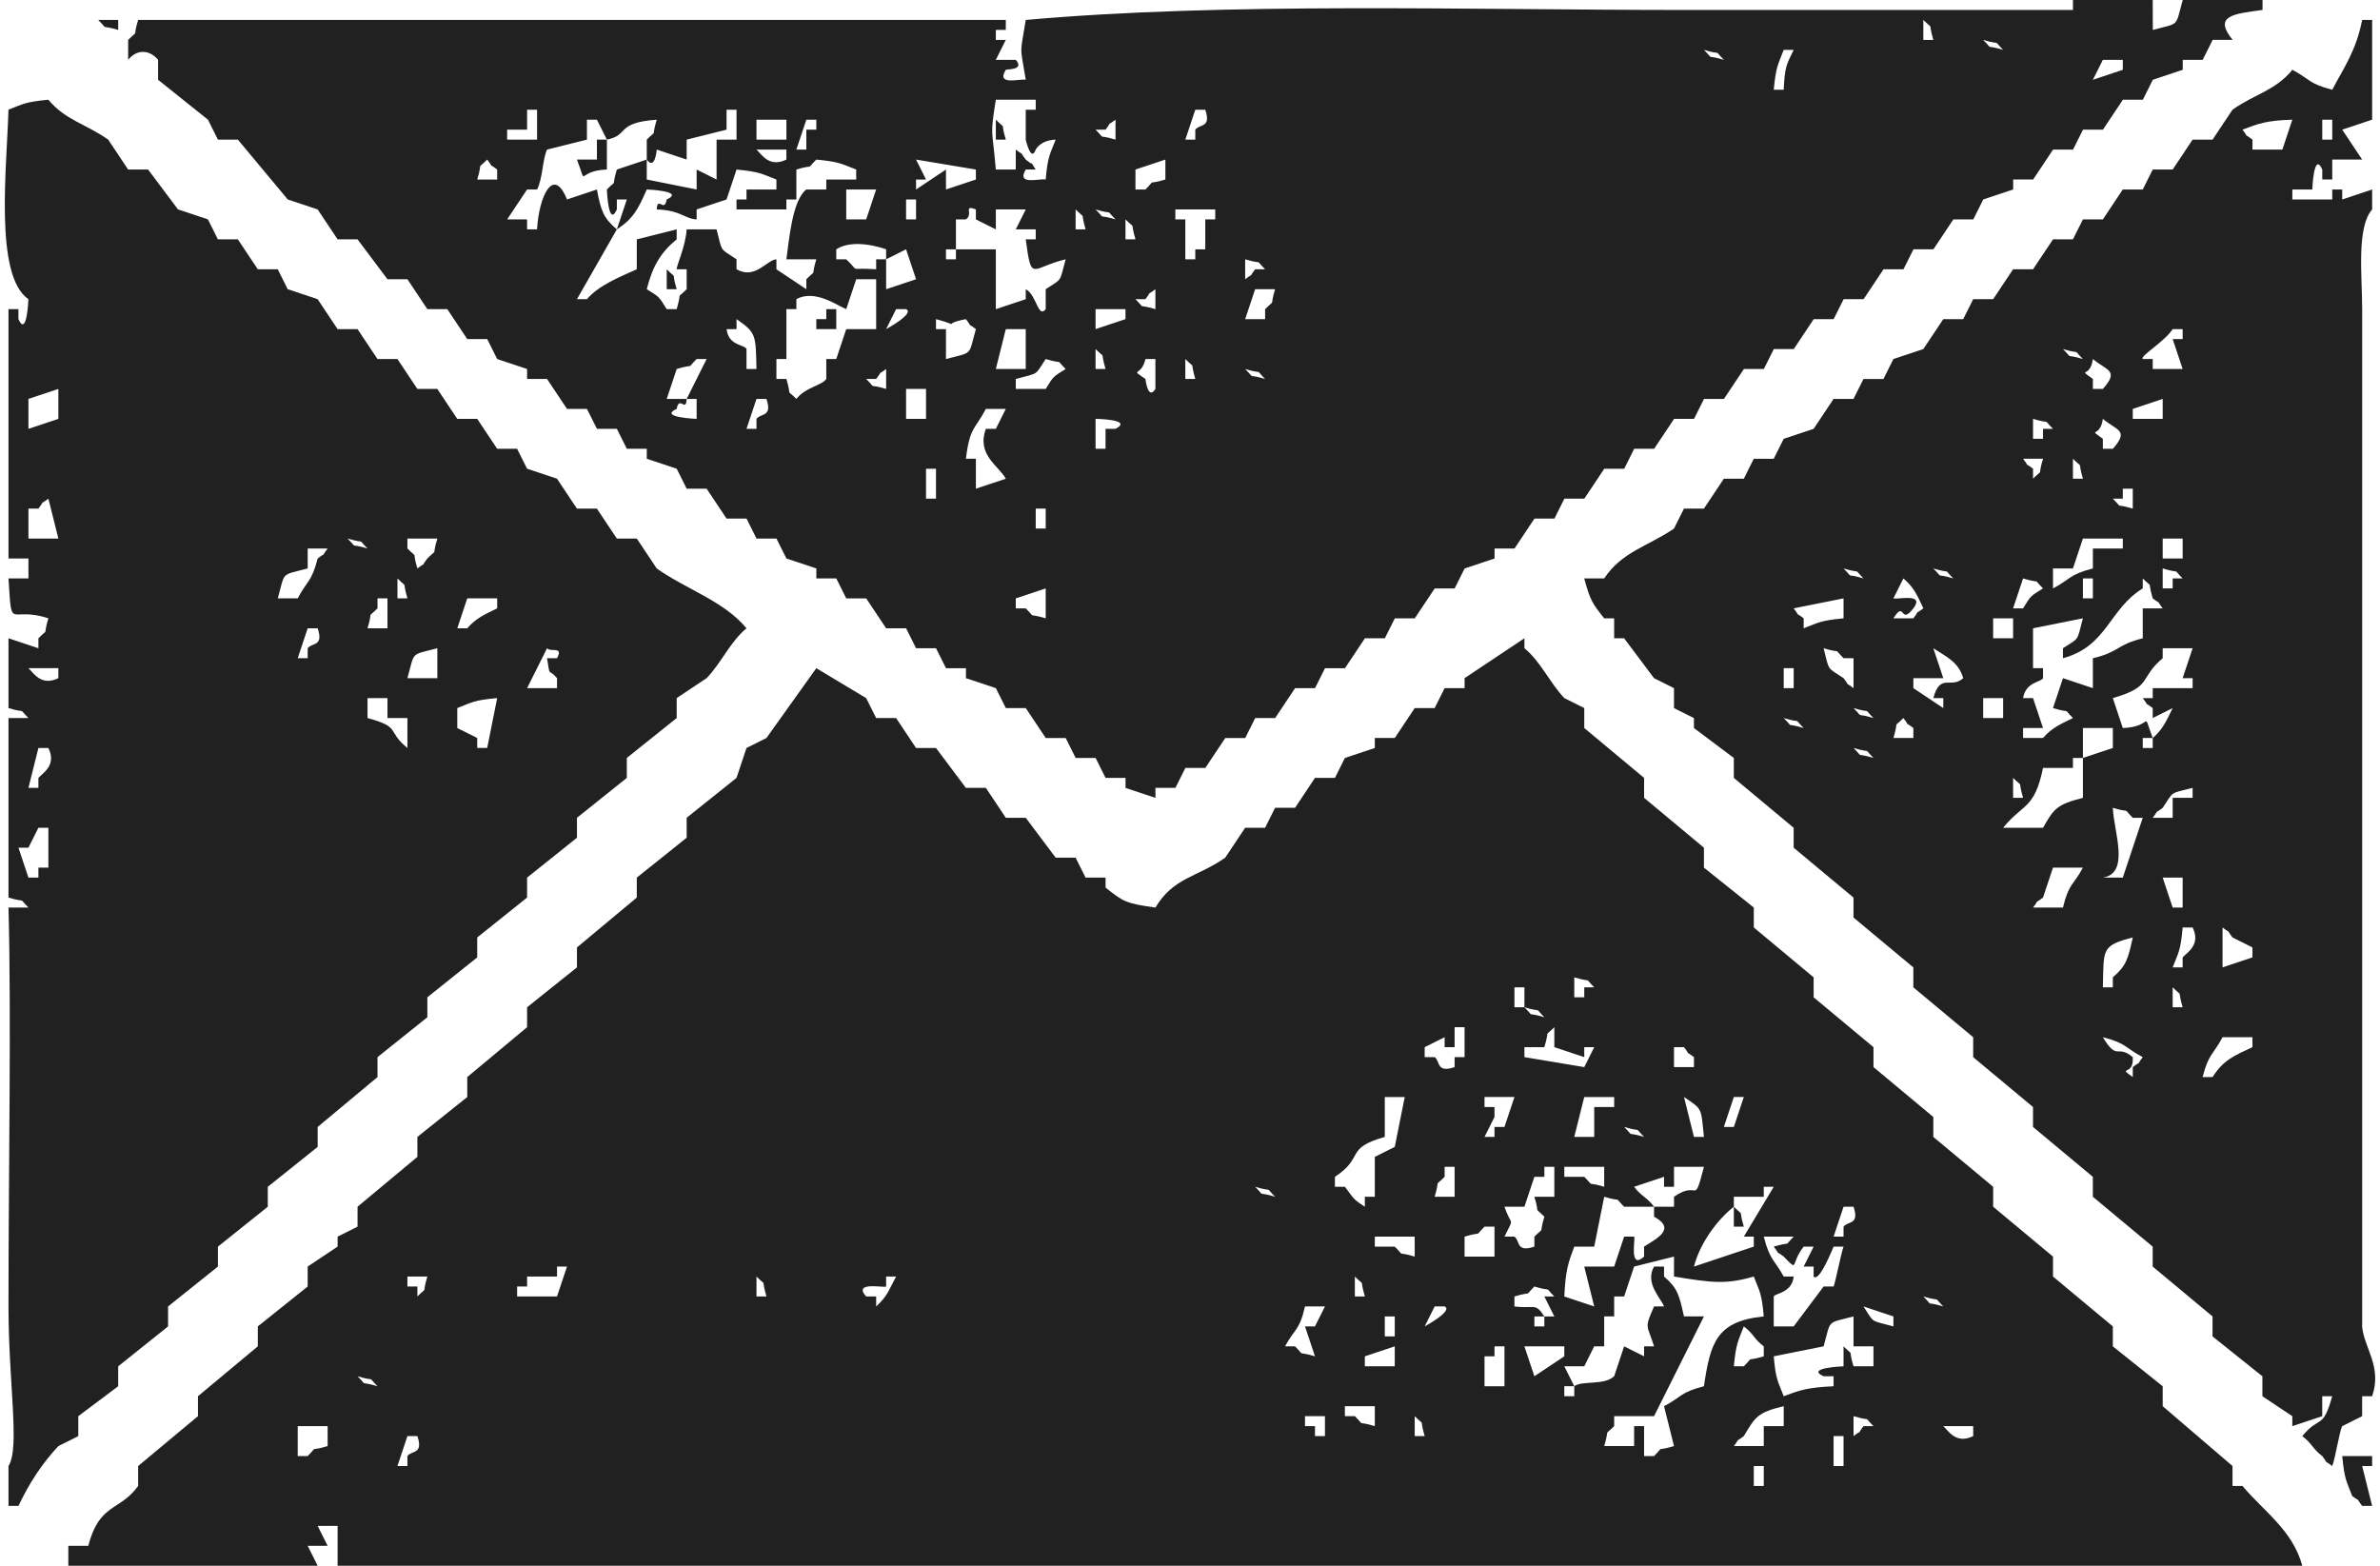 <?xml version="1.0" encoding="UTF-8"?>
<svg xmlns="http://www.w3.org/2000/svg" id="_レイヤー_2" data-name="レイヤー 2" viewBox="0 0 114.09 75.36" width="114" height="75">
  <defs>
    <style>
      .cls-1 {
        fill: #212121;
        fill-rule: evenodd;
      }
    </style>
  </defs>
  <g id="_レイヤー_1-2" data-name="レイヤー 1">
    <g>
      <path class="cls-1" d="M7.38,2.88v.96c.8.64,1.6,1.28,2.4,1.92.16.32.32.64.48.96h.96c.8.96,1.6,1.92,2.4,2.88.48.16.96.32,1.44.48.32.48.64.96.96,1.44h.96c.48.64.96,1.28,1.44,1.92h.96c.32.48.64.96.96,1.44h.96c.32.48.64.96.96,1.44h.96c.16.32.32.64.48.96.48.16.96.32,1.44.48v.48h.96c.32.48.64.96.96,1.44h.96c.16.32.32.64.48.96h.96c.16.32.32.64.48.96h.96v.48c.48.16.96.32,1.44.48.16.32.32.64.48.96h.96l.96,1.44h.96c.16.32.32.64.48.96h.96c.16.32.32.64.48.96.48.16.96.32,1.44.48v.48h.96c.16.32.32.64.48.96h.96c.32.48.64.96.96,1.44h.96c.16.32.32.64.48.96h.96c.16.32.32.64.48.96h.96v.48c.48.16.96.32,1.44.48.16.32.32.64.48.96h.96c.32.48.64.96.96,1.44h.96c.16.32.32.64.48.96h.96c.16.32.32.64.48.96h.96v.48c.48.16.96.32,1.44.48v-.48h.96c.16-.32.32-.64.48-.96h.96l.96-1.44h.96c.16-.32.32-.64.48-.96h.96c.32-.48.64-.96.96-1.44h.96c.16-.32.32-.64.48-.96h.96c.32-.48.64-.96.96-1.44h.96c.16-.32.32-.64.48-.96h.96c.32-.48.64-.96.96-1.44h.96c.16-.32.32-.64.48-.96.48-.16.96-.32,1.44-.48v-.48h.96c.32-.48.64-.96.96-1.44h.96c.16-.32.32-.64.48-.96h.96c.32-.48.64-.96.96-1.44h.96c.16-.32.32-.64.48-.96h.96c.32-.48.64-.96.96-1.44h.96c.16-.32.32-.64.48-.96h.96c.32-.48.64-.96.96-1.44h.96c.16-.32.32-.64.48-.96h.96c.32-.48.64-.96.96-1.44h.96c.16-.32.32-.64.48-.96h.96c.32-.48.64-.96.96-1.44h.96c.16-.32.32-.64.48-.96h.96c.32-.48.64-.96.96-1.44h.96c.16-.32.32-.64.48-.96.48-.16.96-.32,1.44-.48v-.48h.96c.32-.48.64-.96.96-1.44h.96c.16-.32.32-.64.48-.96h.96c.32-.48.64-.96.96-1.44h.96c.16-.32.32-.64.48-.96.48-.16.96-.32,1.44-.48v-.48h.96c.16-.32.32-.64.48-.96h.96c-.93-1.15,0-1.25,1.44-1.44v-.48h-3.84c-.37,1.31-.11,1.09-1.44,1.44V0h-3.84v.48h-18.72c-10.43,0-22.03-.38-31.68.48-.28,1.78-.29,1.1,0,2.88-.26-.07-1.45.31-.96-.48.03-.04.93.03.48-.48h-.96c.16-.32.32-.64.48-.96h-.48v-.48h.48v-.48H6.42c-.29.96.07.41-.48.96v.96c.41-.52,1.03-.5,1.44,0ZM100.98,2.88h.96v.48c-.48.16-.96.32-1.44.48.16-.32.32-.64.48-.96ZM96.18,2.4c-.96-.29-.41.07-.96-.48.96.29.41-.07.96.48ZM92.34.96c.54.54.2,0,.48.96h-.48v-.96ZM85.62,2.4h.48c-.34.7-.43.79-.48,1.92h-.48c.11-1.13.2-1.19.48-1.92ZM82.74,2.88c-.96-.29-.41.07-.96-.48.96.29.41-.07.96.48ZM59.7,12.48c.96.29.41-.07.96.48h-.48c-.41.54.06.07-.48.48v-.96ZM60.18,13.92h.96c-.29.96.07.41-.48.96v.48h-.96c.16-.48.32-.96.48-1.44ZM60.66,18.24c-.96-.29-.41.07-.96-.48.96.29.41-.07.96.48ZM56.82,18.24v-.96c.54.54.2,0,.48.96h-.48ZM57.3,5.28h.48c.3.89-.28.68-.48.96v.48h-.48c.16-.48.32-.96.48-1.44ZM56.34,10.08h1.92v.48h-.48v1.44h-.48v.48h-.48v-1.92h-.48v-.48ZM55.38,18.72c-.36.58-.48-.48-.48-.48-.79-.55-.2-.07,0-.96h.48v1.44ZM55.38,14.88c-.96-.29-.41.07-.96-.48h.48c.41-.54-.06-.07.48-.48v.96ZM54.42,8.16c.48-.16.96-.32,1.44-.48v.96c-.96.29-.41-.07-.96.48h-.48v-.96ZM53.94,10.56c.54.54.2,0,.48.96h-.48v-.96ZM52.98,6.24c.41-.54-.06-.07.48-.48v.96c-.96-.29-.41.07-.96-.48h.48ZM53.46,10.56c-.96-.29-.41.07-.96-.48.96.29.41-.07.96.48ZM52.5,14.88h1.44v.48c-.48.16-.96.32-1.44.48v-.96ZM52.5,16.8c.54.54.2,0,.48.96h-.48v-.96ZM52.5,20.16s1.84.02.96.48h-.48v.96h-.48v-1.44ZM51.54,10.08c.54.54.2,0,.48.96h-.48v-.96ZM32.82,19.2h.48v.96s-1.87-.07-.96-.48c.12-.67.45.2.48-.48h-.96c.16-.48.32-.96.48-1.44.96-.29.41.07.96-.48h.48c-.32.64-.64,1.28-.96,1.92ZM34.74,15.84h.48v-.48c.96.66.92.77.96,2.4h-.48v-.96c-.1-.23-.86-.14-.96-.96ZM36.18,20.16v.48h-.48c.16-.48.32-.96.48-1.44h.48c.3.89-.28.68-.48.96ZM40.5,15.84c-.16.48-.32.96-.48,1.44h-.48v.96c-.24.33-.99.39-1.44.96-.54-.54-.2,0-.48-.96h-.48v-.96h.48v-2.4h.48v-.48c.89-.5,2.01.33,2.4.48.16-.48.32-.96.48-1.44h.96v2.4h-1.44ZM42.42,18.72c-.96-.29-.41.07-.96-.48h.48c.41-.54-.06-.07.48-.48v.96ZM42.42,15.84c.16-.32.32-.64.48-.96h.48c.43.2-.92.94-.96.96ZM43.38,20.16v-1.44h.96v1.44h-.96ZM44.82,24h-.48v-1.44h.48v1.44ZM45.3,17.28v-1.44h-.48v-.48c1.39.37.1.26,1.44,0,.41.54-.06.07.48.48-.37,1.31-.11,1.09-1.44,1.44ZM48.18,23.04c-.48.16-.96.32-1.44.48v-1.44h-.48c.19-1.55.44-1.4.96-2.4h.96c-.16.32-.32.64-.48.96h-.48c-.46,1.25.63,1.79.96,2.4ZM47.7,17.76c.16-.64.32-1.28.48-1.92h.96v1.92h-1.44ZM50.1,29.76c-.96-.29-.41.07-.96-.48h-.48v-.48c.48-.16.96-.32,1.44-.48v1.44ZM50.1,25.44h-.48v-.96h.48v.96ZM50.1,18.72h-1.44v-.48c1.14-.31.9-.14,1.44-.96.96.29.41-.07.96.48-.62.39-.57.33-.96.96ZM50.1,13.92v.96c-.37.47-.44-.7-.96-.96v.48c-.48.16-.96.32-1.44.48v-2.88h-1.92v.48h-.48v-.48h.48v-1.44h.48c.38-.26-.16-.72.48-.48v.48c.32.16.64.32.96.48v-.96h1.44c-.16.32-.32.64-.48.96h.96v.48h-.48c.28,2.13.26,1.35,1.92.96-.31,1.14-.14.9-.96,1.44ZM47.7,4.8h1.92v.48h-.48v1.44s.25,1.12.48.48c0,0,.21-.45.96-.48-.28.73-.38.78-.48,1.92-.27-.07-1.43.31-.96-.48h.48c-.38-.56.05-.05-.48-.48-.41-.54.06-.07-.48-.48v.96h-.96c-.17-2.04-.29-1.52,0-3.36ZM43.86,8.64h.48c-.16-.32-.32-.64-.48-.96.96.16,1.92.32,2.88.48v.48c-.48.16-.96.32-1.44.48v-.96c-.48.32-.96.64-1.44.96v-.48ZM43.38,9.6h.48v.96h-.48v-.96ZM43.38,12c.16.48.32.96.48,1.44-.48.16-.96.32-1.44.48v-1.44h-.48v.48c-1.43-.1-.72.19-1.44-.48h-.48v-.48c.78-.51,2.07-.12,2.4,0v.48c.32-.16.64-.32.96-.48ZM41.46,10.56h-.96v-1.44h1.44c-.16.48-.32.96-.48,1.44ZM38.58,5.76h.48v.48h-.48v.96h-.48c.16-.48.32-.96.48-1.44ZM36.18,5.76h1.44v.96h-1.44v-.96ZM37.62,7.2v.48c-.84.41-1.2-.27-1.44-.48h1.44ZM24.18,6.24h.96v-.96h.48v1.44h-1.44v-.48ZM25.14,9.12h.48c.28-.55.25-1.41.48-1.92.64-.16,1.28-.32,1.92-.48v-.96h.48c.16.32.32.64.48.96,1.1-.22.39-.81,2.4-.96-.29.96.07.41-.48.96v.96c.4.55.48-.48.48-.48.48.16.96.32,1.44.48v-.96c.64-.16,1.28-.32,1.92-.48v-.96h.48v1.44h-.96v1.92c-.32-.16-.64-.32-.96-.48v.96c-.8-.16-1.6-.32-2.4-.48v-.96c-.48.16-.96.32-1.44.48-.29.96.07.41-.48.96,0,0,.07,1.87.48.96v-.48h.48c-.16.48-.32.96-.48,1.44.81-.52,1.04-1.02,1.44-1.92,0,0,1.87.07.96.48-.12.67-.45-.2-.48.48,1.16.04,1.34.45,1.92.48v-.48c.48-.16.96-.32,1.44-.48.16-.48.32-.96.48-1.44,1.13.11,1.19.2,1.92.48v.48h-1.44v.48h-.48v.48h2.4v-.48h.48v-1.44c.96-.29.41.07.96-.48,1.13.11,1.19.2,1.92.48v.48h-1.44v.48h-.96c-.68.52-.83,2.44-.96,3.36h1.44c-.29.96.07.41-.48.96v.48c-.48-.32-.96-.64-1.44-.96v-.48c-.48.04-1.02.99-1.92.48v-.48c-.81-.55-.67-.29-.96-1.44h-1.44c-.05.82-.5,1.77-.48,1.92h.48v.96c-.54.54-.2,0-.48.96h-.48c-.39-.62-.33-.57-.96-.96.28-1.12.69-1.79,1.44-2.4v-.48c-.64.16-1.28.32-1.92.48v1.44c-.84.38-1.83.77-2.4,1.44h-.48c.64-1.12,1.28-2.24,1.92-3.36-.64-.55-.76-.87-.96-1.92-.48.16-.96.32-1.44.48-.65-1.64-1.35-.15-1.44,1.44h-.48v-.48h-.96c.32-.48.64-.96.96-1.44ZM23.22,7.68c.41.54-.06.07.48.48v.48h-.96c.29-.96-.07-.41.48-.96Z"></path>
      <path class="cls-1" d="M5.46,1.44v-.48h-.96c.54.54,0,.2.96.48Z"></path>
      <path class="cls-1" d="M113.46,63.84V14.88c0-1.62-.28-3.92.48-4.8v-.96c-.48.16-.96.32-1.44.48v-.48h-.48v.48h-1.92v-.48h.96s.07-1.87.48-.96v.48h.48v-.96h1.44c-.32-.48-.64-.96-.96-1.44.48-.16.96-.32,1.44-.48V.96h-.48c-.3,1.51-.87,2.27-1.44,3.36-1.16-.3-1.06-.51-1.92-.96-.81,1-1.79,1.15-2.88,1.92-.32.48-.64.96-.96,1.44h-.96c-.32.48-.64.96-.96,1.44h-.96c-.16.32-.32.64-.48.96h-.96c-.32.48-.64.96-.96,1.44h-.96c-.16.32-.32.64-.48.96h-.96c-.32.48-.64.96-.96,1.44h-.96c-.32.48-.64.96-.96,1.44h-.96c-.16.32-.32.64-.48.96h-.96c-.32.48-.64.96-.96,1.44-.48.16-.96.32-1.44.48-.16.32-.32.64-.48.96h-.96c-.16.32-.32.64-.48.96h-.96c-.32.48-.64.96-.96,1.44-.48.16-.96.32-1.44.48-.16.32-.32.64-.48.96h-.96c-.16.32-.32.64-.48.96h-.96l-.96,1.44h-.96c-.16.32-.32.64-.48.96-1.3.88-2.5,1.11-3.36,2.4h-.96c.29,1.07.4,1.21.96,1.92h.48v.96h.48c.48.64.96,1.28,1.44,1.92.32.16.64.32.96.48v.96c.32.16.64.32.96.48v.48c.64.48,1.28.96,1.92,1.44v.96c.96.8,1.92,1.6,2.88,2.4v.96c.96.8,1.92,1.6,2.88,2.4v.96c.96.8,1.92,1.6,2.88,2.4v.96c.96.8,1.92,1.6,2.88,2.4v.96c.96.8,1.92,1.6,2.88,2.4v.96c.96.8,1.92,1.6,2.88,2.4v.96c.96.8,1.92,1.6,2.88,2.4v.96c.96.8,1.92,1.6,2.88,2.4v.96c.8.64,1.6,1.28,2.4,1.92v.96c.48.32.96.64,1.44.96v.48c.48-.16.96-.32,1.44-.48v-.96h.48c-.46,1.65-.61.9-1.44,1.92.49.37.47.59.96.96.41.54-.06.07.48.48.15-.36.34-1.65.48-1.92.32-.16.64-.32.96-.48v-.96h.48c.5-1.41-.4-2.35-.48-3.36ZM111.54,5.76h.48v.96h-.48v-.96ZM89.46,27.84c-.96-.29-.41.07-.96-.48.96.29.41-.07.96.48ZM85.62,32.16h.48v.96h-.48v-.96ZM85.62,34.56c.96.29.41-.07.96.48-.96-.29-.41.07-.96-.48ZM86.1,29.28c.8-.16,1.6-.32,2.4-.48v.96c-1.13.11-1.19.2-1.92.48v-.48c-.54-.41-.07.06-.48-.48ZM88.5,32.64c-.81-.55-.67-.29-.96-1.44.96.29.41-.07.96.48h.48v1.44c-.54-.41-.07.06-.48-.48ZM88.98,36c.96.29.41-.07.96.48-.96-.29-.41.07-.96-.48ZM88.98,34.08c.96.29.41-.07.96.48-.96-.29-.41.07-.96-.48ZM93.78,27.84c-.96-.29-.41.07-.96-.48.96.29.41-.07.96.48ZM90.9,28.8c.16-.32.32-.64.48-.96.49.41.68.83.96,1.44-.54.41-.07-.06-.48.48h-.96c.57-.91.31.37.96-.48.58-.76-.79-.41-.96-.48ZM91.86,35.52h-.96c.29-.96-.07-.41.48-.96.41.54-.06.07.48.48v.48ZM93.3,33.6v.48c-.48-.32-.96-.64-1.44-.96v-.48h1.44c-.16-.48-.32-.96-.48-1.44.62.41,1.21.65,1.44,1.44-.6.54-1.1-.28-1.44.96h.48ZM104.34,15.84h.48v.48h-.48c.16.48.32.96.48,1.44h-1.44v-.48h-.48c-.16-.13,1.07-.85,1.44-1.44ZM103.86,26.88v-.96h.96v.96h-.96ZM104.82,27.84h-.48v.48h-.48v-.96c.96.29.41-.07.96.48ZM102.42,19.68c.48-.16.96-.32,1.44-.48v.96h-1.44v-.48ZM99.54,34.56c-.61.3-1.02.47-1.44.96h-.96v-.48h.96c-.16-.48-.32-.96-.48-1.44h-.48c.13-.79.87-.76.96-.96v-.48h-.48v-1.92c.8-.16,1.6-.32,2.4-.48-.31,1.14-.13.9-.96,1.44v.48c2.14-.58,2.2-2.35,3.84-3.36v-.48c.54.54.2,0,.48.96.54.41.07-.06.48.48h-.96v1.44c-1.31.33-1.09.65-2.4.96v1.44c-.48-.16-.96-.32-1.44-.48-.16.48-.32.96-.48,1.44.96.29.41-.07.96.48ZM100.02,28.8v-.96h.48v.96h-.48ZM101.94,23.52h.48v.96c-.96-.29-.41.07-.96-.48h.48v-.48ZM101.46,21.6h-.48v-.48c-.77-.57-.13,0,0-.96.68.57,1.28.54.48,1.44ZM100.5,17.28c.68.57,1.28.54.48,1.44h-.48v-.48c-.77-.57-.13,0,0-.96ZM100.02,17.28c-.96-.29-.41.07-.96-.48.96.29.41-.07.96.48ZM100.02,23.04h-.48v-.96c.54.54.2,0,.48.96ZM99.54,27.36c.16-.48.32-.96.48-1.44h1.92v.48h-1.44v.96c-1.16.3-1.06.51-1.92.96v-.96h.96ZM97.62,20.16c.96.29.41-.07.96.48h-.48v.48h-.48v-.96ZM98.1,22.08c-.29.96.07.41-.48.96v-.48c-.54-.41-.07.06-.48-.48h.96ZM97.14,27.84c.96.29.41-.07.96.48-.62.39-.57.33-.96.96h-.48c.16-.48.32-.96.48-1.44ZM97.14,38.4h-.48v-.96c.54.54.2,0,.48.96ZM95.7,29.76h.96v.96h-.96v-.96ZM95.22,33.6h.96v.96h-.96v-.96ZM99.06,43.68h-1.44c.41-.54-.06-.07.48-.48.16-.48.32-.96.48-1.44h1.44c-.46.86-.68.75-.96,1.92ZM100.02,36.48v1.92c-1.24.32-1.38.49-1.92,1.44h-1.92c.96-1.18,1.51-.88,1.92-2.88h1.44v-.48h.48v-1.44h1.44v.96c-.48.16-.96.32-1.44.48ZM102.42,51.36v.48c-.78-.56.06,0,0-.96-.77-.64-.73.22-1.44-.96,1.16.3,1.06.51,1.92.96-.41.54.06.07-.48.48ZM100.98,47.52c.05-1.83-.1-2,1.44-2.4-.23,1.04-.31,1.36-.96,1.92v.48h-.48ZM101.94,42.24h-.96c1.32-.21.53-2.19.48-3.36.96.29.41-.07.96.48h.48c-.32.96-.64,1.92-.96,2.88ZM102.9,36v-.48h.48c-.54-1.42.08-.53-1.44-.48-.16-.48-.32-.96-.48-1.44,1.94-.56,1.23-.93,2.4-1.92v-.48h1.44c-.16.48-.32.96-.48,1.44h.48v.48h-1.92v.48h-.48c.41.54-.06.07.48.48v.48c.32-.16.64-.32.96-.48-.3.61-.47,1.02-.96,1.44v.48h-.48ZM103.86,38.88c.55-.81.29-.67,1.44-.96v.48h-.96v.96h-.96c.41-.54-.06-.07.48-.48ZM104.82,42.24v1.44h-.48c-.16-.48-.32-.96-.48-1.44h.96ZM104.34,48.48v-.96c.54.54.2,0,.48.96h-.48ZM104.82,46.08v.48h-.48c.28-.73.38-.78.48-1.92h.48c.41.84-.27,1.2-.48,1.44ZM108.18,50.4c-.9.42-1.4.62-1.92,1.44h-.48c.3-1.16.51-1.06.96-1.92h1.44v.48ZM108.18,46.08c-.48.16-.96.32-1.44.48v-1.92c.54.41.07-.06.48.48.32.16.64.32.96.48v.48ZM109.62,7.2h-1.44v-.48c-.54-.41-.07.06-.48-.48.77-.29,1.14-.44,2.4-.48-.16.48-.32.96-.48,1.44Z"></path>
      <path class="cls-1" d="M3.54,68.16c.64-.48,1.28-.96,1.92-1.44v-.96c.8-.64,1.6-1.28,2.4-1.92v-.96c.8-.64,1.6-1.28,2.4-1.92v-.96c.8-.64,1.6-1.28,2.4-1.92v-.96c.8-.64,1.6-1.28,2.4-1.92v-.96c.96-.8,1.92-1.6,2.88-2.4v-.96c.8-.64,1.6-1.28,2.4-1.92v-.96c.8-.64,1.6-1.28,2.4-1.92v-.96c.8-.64,1.6-1.28,2.4-1.92v-.96c.8-.64,1.6-1.28,2.4-1.92v-.96c.8-.64,1.6-1.28,2.4-1.92v-.96c.8-.64,1.6-1.28,2.4-1.92v-.96c.48-.32.96-.64,1.44-.96.71-.73,1.13-1.75,1.92-2.4-1.08-1.31-2.91-1.88-4.32-2.88-.32-.48-.64-.96-.96-1.44h-.96c-.32-.48-.64-.96-.96-1.44h-.96c-.32-.48-.64-.96-.96-1.44-.48-.16-.96-.32-1.44-.48-.16-.32-.32-.64-.48-.96h-.96c-.32-.48-.64-.96-.96-1.44h-.96c-.32-.48-.64-.96-.96-1.44h-.96l-.96-1.44h-.96c-.32-.48-.64-.96-.96-1.44h-.96c-.32-.48-.64-.96-.96-1.44-.48-.16-.96-.32-1.44-.48-.16-.32-.32-.64-.48-.96h-.96c-.32-.48-.64-.96-.96-1.44h-.96c-.16-.32-.32-.64-.48-.96-.48-.16-.96-.32-1.44-.48-.48-.64-.96-1.28-1.44-1.92h-.96c-.32-.48-.64-.96-.96-1.44-1.1-.77-2.05-.93-2.88-1.92-1.13.11-1.19.2-1.92.48-.07,2.72-.7,7.98.96,9.12,0,0-.07,1.87-.48.96v-.48H.18v12h.96v.96H.18c.17,2.65,0,1.29,1.92,1.92-.29.96.07.41-.48.96v.48c-.48-.16-.96-.32-1.44-.48v3.36c.96.29.41-.07.96.48H.18v8.64c.96.29.41-.07.96.48H.18c.14,5.25,0,12.59,0,19.2,0,3.73.56,6.81,0,7.68v1.92h.48c.53-1.12,1.13-2.03,1.92-2.88.32-.16.64-.32.96-.48v-.96ZM26.1,31.2c.18.21.8-.12.48.48h-.48c.16,1,.04.44.48.96v.48h-1.44c.32-.64.64-1.28.96-1.92ZM22.26,28.8h1.44v.48c-.61.3-1.02.47-1.44.96h-.48c.16-.48.32-.96.48-1.44ZM21.78,34.08c.73-.28.78-.38,1.92-.48-.16.8-.32,1.6-.48,2.4h-.48v-.48c-.32-.16-.64-.32-.96-.48v-.96ZM19.38,36c-1.02-.82-.26-.99-1.92-1.44v-.96h.96v.96h.96v1.44ZM20.82,32.64h-1.44c.37-1.31.11-1.09,1.44-1.44v1.44ZM19.38,25.92h1.44c-.29.96.07.41-.48.96-.41.54.06.07-.48.48-.29-.96.07-.41-.48-.96v-.48ZM18.9,27.84c.54.54.2,0,.48.96h-.48v-.96ZM17.94,29.28v-.48h.48v1.44h-.96c.29-.96-.07-.41.48-.96ZM17.46,26.4c-.96-.29-.41.07-.96-.48.96.29.41-.07.96.48ZM14.58,31.2v.48h-.48c.16-.48.32-.96.48-1.44h.48c.3.89-.28.68-.48.96ZM14.58,27.36v-.96h.96c-.41.54.06.07-.48.48-.3,1.16-.51,1.06-.96,1.92h-.96c.37-1.31.11-1.09,1.44-1.44ZM2.1,41.76h-.48v.48h-.48c-.16-.48-.32-.96-.48-1.44h.48c.16-.32.32-.64.48-.96h.48v1.92ZM1.62,37.44v.48h-.48c.16-.64.32-1.28.48-1.92h.48c.41.84-.27,1.2-.48,1.44ZM2.58,32.64c-.84.41-1.2-.27-1.44-.48h1.44v.48ZM1.14,25.92v-1.44h.48c.41-.54-.06-.07.48-.48.16.64.32,1.28.48,1.92h-1.44ZM2.58,20.16c-.48.16-.96.32-1.44.48v-1.44c.48-.16.96-.32,1.44-.48v1.44Z"></path>
      <path class="cls-1" d="M47.7,5.76v.96h.48c-.29-.96.07-.41-.48-.96Z"></path>
      <path class="cls-1" d="M28.5,7.68h-.96c.54,1.42-.08.53,1.44.48v-1.44h-.48v.96Z"></path>
      <path class="cls-1" d="M31.86,12.96v.96h.48c-.29-.96.07-.41-.48-.96Z"></path>
      <path class="cls-1" d="M39.54,15.36h-.48v.48h.96v-.96h-.48v.48Z"></path>
      <path class="cls-1" d="M107.22,71.52v-.96c-1.12-.96-2.24-1.92-3.36-2.88v-.96c-.8-.64-1.6-1.28-2.4-1.92v-.96c-.96-.8-1.92-1.6-2.88-2.4v-.96c-.96-.8-1.92-1.6-2.88-2.4v-.96c-.96-.8-1.92-1.6-2.88-2.4v-.96c-.96-.8-1.92-1.6-2.88-2.4v-.96c-.96-.8-1.92-1.6-2.88-2.4v-.96c-.96-.8-1.92-1.6-2.88-2.4v-.96c-.8-.64-1.6-1.28-2.4-1.92v-.96c-.96-.8-1.92-1.6-2.88-2.4v-.96c-.96-.8-1.92-1.6-2.88-2.4v-.96c-.32-.16-.64-.32-.96-.48-.7-.74-1.13-1.75-1.92-2.4v-.48c-.96.64-1.92,1.28-2.88,1.92v.48h-.96c-.16.32-.32.64-.48.96h-.96c-.32.48-.64.96-.96,1.44h-.96v.48c-.48.16-.96.32-1.44.48-.16.32-.32.64-.48.96h-.96c-.32.48-.64.96-.96,1.44h-.96c-.16.32-.32.64-.48.96h-.96c-.32.48-.64.96-.96,1.44-1.38.96-2.48.94-3.36,2.4-1.45-.2-1.55-.29-2.4-.96v-.48h-.96c-.16-.32-.32-.64-.48-.96h-.96c-.48-.64-.96-1.28-1.44-1.92h-.96c-.32-.48-.64-.96-.96-1.44h-.96c-.48-.64-.96-1.28-1.44-1.92h-.96c-.32-.48-.64-.96-.96-1.44h-.96c-.16-.32-.32-.64-.48-.96-.8-.48-1.6-.96-2.4-1.44-.8,1.12-1.6,2.24-2.4,3.36-.32.16-.64.32-.96.48-.16.48-.32.96-.48,1.44-.8.64-1.6,1.28-2.4,1.92v.96c-.8.64-1.6,1.28-2.4,1.92v.96c-.96.8-1.92,1.6-2.88,2.4v.96c-.8.64-1.6,1.28-2.4,1.92v.96c-.96.8-1.92,1.6-2.88,2.4v.96c-.8.64-1.6,1.28-2.4,1.92v.96c-.96.8-1.92,1.6-2.88,2.4v.96c-.32.16-.64.32-.96.48v.48c-.48.32-.96.64-1.44.96v.96c-.8.64-1.6,1.28-2.4,1.92v.96c-.96.8-1.92,1.6-2.88,2.4v.96c-.96.8-1.92,1.6-2.88,2.4v.96c-.89,1.23-1.86.81-2.4,2.88h-.96v.96h12c-.16-.32-.32-.64-.48-.96h.96c-.16-.32-.32-.64-.48-.96h.96v1.92h94.56c-.48-1.73-1.85-2.61-2.88-3.84h-.48ZM15.54,69.6c-.96.29-.41-.07-.96.48h-.48v-1.44h1.44v.96ZM16.98,66.24c.96.29.41-.07.96.48-.96-.29-.41.07-.96-.48ZM19.38,70.08v.48h-.48c.16-.48.32-.96.48-1.44h.48c.3.89-.28.68-.48.96ZM19.86,62.4v-.48h-.48v-.48h.96c-.29.96.07.41-.48.96ZM26.58,62.4h-1.92v-.48h.48v-.48h1.44v-.48h.48c-.16.48-.32.96-.48,1.44ZM36.18,62.4v-.96c.54.54.2,0,.48.96h-.48ZM41.94,62.88v-.48h-.48c-.67-.75.89-.4.96-.48v-.48h.48c-.38.7-.4.92-.96,1.44ZM60.18,57.12c.96.29.41-.07.96.48-.96-.29-.41.07-.96-.48ZM88.5,58.08h.48c.3.89-.28.68-.48.96v.48h-.48c.16-.48.32-.96.48-1.44ZM85.62,60.48c.75.77.3.36.96-.48h.48c-.16.32-.32.64-.48.96h.48v.48c.27.3.91-1.33.96-1.44h.48c-.1.24-.41,1.8-.48,1.92h-.48c-.48.64-.96,1.28-1.44,1.92h-.96v-1.44c.06-.16.88-.16.96-.96h-.48c-.47-.85-.66-.76-.96-1.92h1.44c-.54.54,0,.2-.96.48.41.54-.06.07.48.48ZM83.22,52.8h.48c-.16.48-.32.96-.48,1.44h-.48c.16-.48.32-.96.48-1.44ZM83.22,58.08v-.48h1.44v-.48h.48c-.48.8-.96,1.6-1.44,2.4h.48v.48c-.96.32-1.92.64-2.88.96.29-1.14,1.14-2.27,1.92-2.88ZM81.78,54.72h-.48c-.16-.64-.32-1.28-.48-1.92.9.61.81.48.96,1.92ZM80.34,50.4h.48c.41.54-.06.07.48.48v.48h-.96v-.96ZM78.9,54.72c-.96-.29-.41.07-.96-.48.96.29.41-.07.96.48ZM77.94,58.08h1.44c-.37-.49-.59-.47-.96-.96.48-.16.96-.32,1.44-.48v.48h.48v-.96h1.44c-.51,1.96-.22.59-1.44,1.44v.48h-.96v.48c1.11.6.08,1.07-.48,1.44v.48c-.75.67-.4-.89-.48-.96h-.48c-.16.48-.32.96-.48,1.44h-1.44c.16.64.32,1.28.48,1.92-.48-.16-.96-.32-1.44-.48.06-1.26.19-1.63.48-2.4h.96c.16-.8.32-1.6.48-2.4.96.29.41-.07.96.48ZM75.06,56.64v-.48h1.92v.96c-.96-.29-.41.07-.96-.48h-.96ZM77.46,53.28h-.96v1.44h-.96c.16-.64.32-1.28.48-1.92h1.44v.48ZM75.54,47.04c.96.29.41-.07.96.48h-.48v.48h-.48v-.96ZM74.58,49.44v.96c.48.16.96.32,1.44.48v-.48h.48c-.16.32-.32.64-.48.96-.96-.16-1.92-.32-2.88-.48v-.48h.96c.29-.96-.07-.41.48-.96ZM72.66,47.52h.48v.96c.96.29.41-.07.96.48-.96-.29-.41.07-.96-.48h-.48v-.96ZM71.22,53.28v-.48h1.44c-.16.48-.32.96-.48,1.44h-.48v.48h-.48c.16-.32.32-.64.48-.96v-.48h-.48ZM63.54,69.12h-.48v-.48h-.48v-.48h.96v.96ZM63.06,63.84h-.48c.16.48.32.96.48,1.44-.96-.29-.41.07-.96-.48h-.48c.46-.86.69-.74.96-1.92h.96c-.16.32-.32.64-.48.96ZM64.02,56.64c1.44-.94.45-1.37,2.4-1.92v-1.92h.96c-.16.8-.32,1.6-.48,2.4-.32.16-.64.32-.96.48v1.92h-.48v.48c-.62-.4-.53-.41-.96-.96h-.48v-.48ZM65.46,62.4h-.48v-.96c.54.54.2,0,.48.96ZM65.94,68.64c-.96-.29-.41.07-.96-.48h-.48v-.48h1.44v.96ZM66.9,65.76h-1.44v-.48c.48-.16.96-.32,1.44-.48v.96ZM66.9,64.32h-.48v-.96h.48v.96ZM66.9,60h-.96v-.48h1.92v.96c-.96-.29-.41.07-.96-.48ZM67.86,69.12v-.96c.54.54.2,0,.48.96h-.48ZM68.34,63.84c.16-.32.32-.64.48-.96h.48c.43.2-.92.94-.96.96ZM69.78,57.6h-.96c.29-.96-.07-.41.48-.96v-.48h.48v1.44ZM69.78,51.36c-.89.3-.68-.28-.96-.48h-.48v-.48c.32-.16.64-.32.96-.48v.48h.48v-.96h.48v1.44h-.48v.48ZM70.26,59.52c.96-.29.41.07.96-.48h.48v1.44h-1.44v-.96ZM72.18,66.72h-.96v-1.44h.48v-.48h.48v1.92ZM72.18,58.08h.96c.16-.48.32-.96.48-1.44h.48v-.48h.48v1.44h-.96c.29.96-.07.41.48.96-.29.96.07.41-.48.96v.48c-.89.3-.68-.28-.96-.48h-.48c.49-1.01.34-.43,0-1.44ZM72.66,62.4c.96-.29.41.07.96-.48.96.29.41-.07.96.48h-.48c.16.32.32.64.48.96h-.48v.48h-.48v-.48h.48c-.45-.68-.44-.36-1.44-.48v-.48ZM73.14,64.8h1.92v.48c-.48.32-.96.64-1.44.96-.16-.48-.32-.96-.48-1.44ZM81.78,66.72c-1.16.3-1.06.51-1.92.96.16.64.32,1.28.48,1.92-.96.29-.41-.07-.96.48h-.48v-1.44h-.48v.96h-1.44c.29-.96-.07-.41.48-.96v-.48h1.92c.8-1.6,1.6-3.2,2.4-4.8h-.96c-.23-1.04-.31-1.36-.96-1.92v-.48h-.48c-.46.81.35,1.54.48,1.92h-.48c-.48,1.1-.34.83,0,1.92h-.48v.48c-.32-.16-.64-.32-.96-.48-.16.48-.32.96-.48,1.44-.5.46-1.54.19-1.92.48v.48h-.48v-.48h.48c-.16-.32-.32-.64-.48-.96h.96c.16-.32.32-.64.48-.96h.48v-1.44h.48v-.96h.48c.16-.48.32-.96.48-1.44.64-.16,1.28-.32,1.92-.48v.96c1.82.3,2.5.39,3.84,0,.28.73.38.78.48,1.92-2.29.23-2.57,1.28-2.88,3.36ZM84.66,64.8v.48c-.96.29-.41-.07-.96.48h-.48c.11-1.13.2-1.19.48-1.92.49.37.47.59.96.96ZM84.66,71.52h-.48v-.96h.48v.96ZM85.62,68.64h-.96v.96h-1.44c.41-.54-.06-.07.48-.48.55-.93.67-1.14,1.92-1.44v.96ZM88.5,70.56h-.48v-1.44h.48v1.44ZM89.46,68.64c-.41.54.06.07-.48.48v-.96c.96.29.41-.07.96.48h-.48ZM89.94,65.76h-.96c-.29-.96.07-.41-.48-.96v.96s-1.87.07-.96.48h.48v.48c-1.26.06-1.63.19-2.4.48-.28-.73-.38-.78-.48-1.92.8-.16,1.6-.32,2.4-.48.37-1.31.11-1.09,1.44-1.44v1.44h.96v.96ZM90.9,63.84c-1.14-.31-.9-.13-1.44-.96.48.16.96.32,1.44.48v.48ZM92.34,62.4c.96.29.41-.07.96.48-.96-.29-.41.07-.96-.48ZM94.74,69.12c-.84.41-1.2-.27-1.44-.48h1.44v.48Z"></path>
      <path class="cls-1" d="M83.7,59.04c-.29-.96.07-.41-.48-.96v.96h.48Z"></path>
      <path class="cls-1" d="M112.98,72c.54.41.07-.06.48.48h.48c-.16-.64-.32-1.28-.48-1.92h.48v-.48h-1.44c.11,1.13.2,1.19.48,1.92Z"></path>
    </g>
  </g>
</svg>
